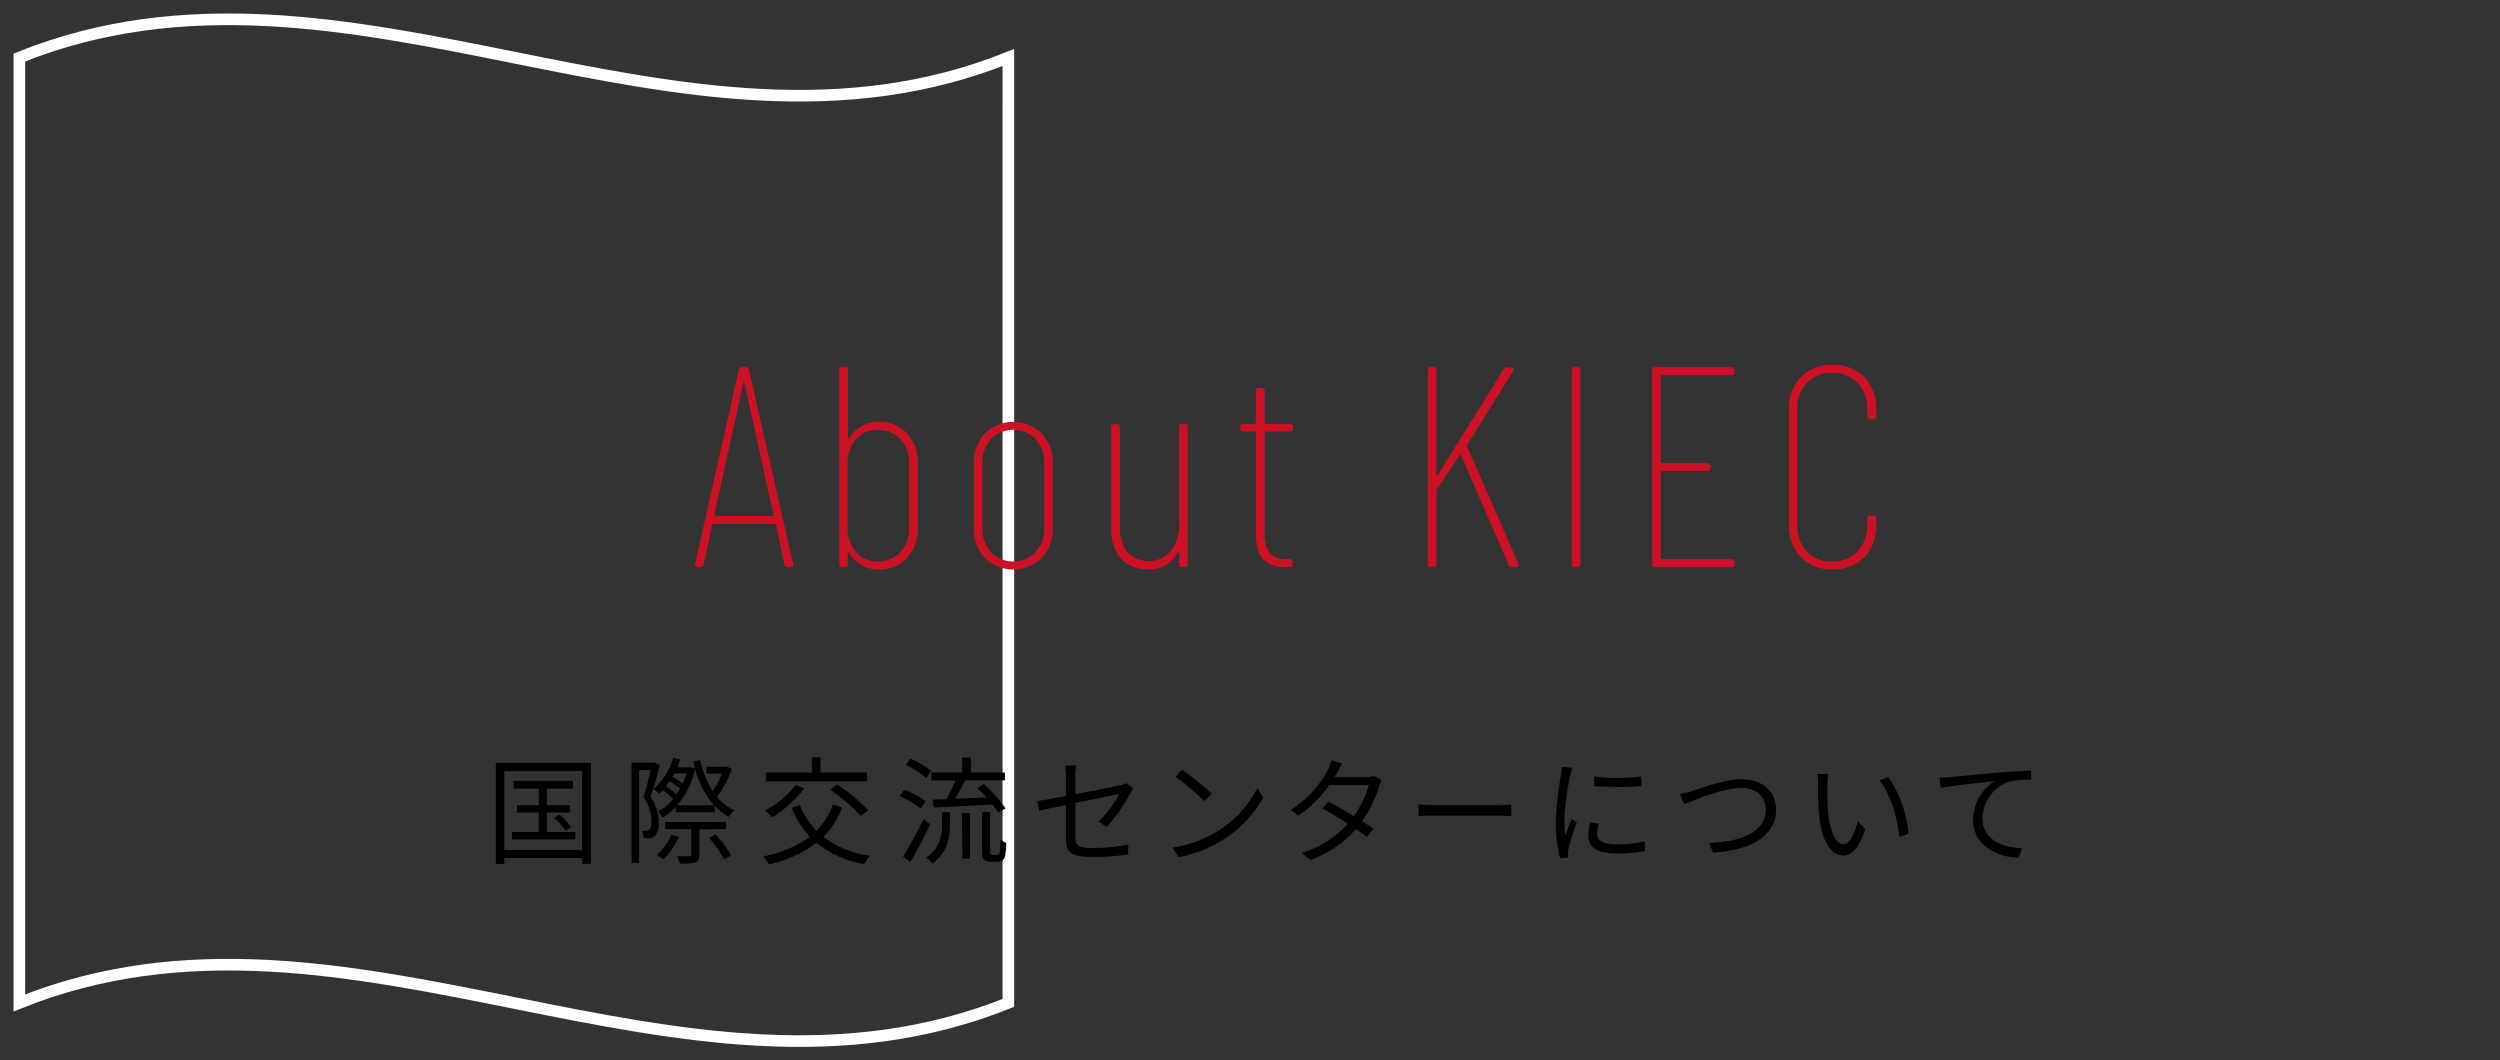 <svg id="レイヤー_1" data-name="レイヤー 1" xmlns="http://www.w3.org/2000/svg" viewBox="0 0 430.4 182.56"><rect x="0" y="0" width="430.4" height="182.56" fill="#333333" stroke="none"/><defs><style>.cls-1{fill:none;stroke:#fff;stroke-miterlimit:10;stroke-width:2px;}.cls-2{fill:#cd1225;}</style></defs><path class="cls-1" d="M173.6,172.66c-56.76,22.78-113.51-22.79-170.27,0V9.9c56.76-22.78,113.51,22.79,170.27,0Z"/><path d="M101.75,131.35v17.37h-1.54v-1H86.83v1H85.35V131.35Zm-1.54,15v-13.6H86.83v13.6Zm-1.16-3.1v1.26H88.15v-1.26h4.6v-3.36H89v-1.28h3.76v-2.84H88.43v-1.34H98.65v1.34h-4.5v2.84h4v1.28h-4v3.36Zm-2.7-3a12.48,12.48,0,0,1,2,2.18l-1,.6a14.49,14.49,0,0,0-1.94-2.26Z"/><path d="M113.59,131.77c-.46,1.68-1,3.78-1.6,5.42a7.79,7.79,0,0,1,1.42,4.44,3,3,0,0,1-.68,2.3,1.59,1.59,0,0,1-.9.36,8.54,8.54,0,0,1-1.06,0,3,3,0,0,0-.3-1.28,4.45,4.45,0,0,0,.88,0,.65.65,0,0,0,.48-.18,2.13,2.13,0,0,0,.32-1.4,7,7,0,0,0-1.36-4.18c.46-1.44.92-3.3,1.24-4.66h-2v16h-1.3V131.29h3.78l.18,0Zm12.38.64a16.19,16.19,0,0,1-2.56,4.76,8.78,8.78,0,0,0,3,2.34,4.61,4.61,0,0,0-.9,1.12,9.28,9.28,0,0,1-2.48-1.92v1.12h-6.68v-.92a10.84,10.84,0,0,1-2.28,1.84,4.38,4.38,0,0,0-.82-1,8.85,8.85,0,0,0,2.66-2.22,18.3,18.3,0,0,0-1.8-1.5q-.3.33-.6.6a10.18,10.18,0,0,0-1-.78,11.4,11.4,0,0,0,3.38-5.36l1.22.28c-.14.46-.32.9-.5,1.34h2l.24-.06.82.32a14.17,14.17,0,0,1-3.08,6.26h6.3a16.12,16.12,0,0,1-3.5-7.54l1.16-.22a16.49,16.49,0,0,0,2.14,5.32,14.17,14.17,0,0,0,1.6-3h-2.68V132h3.26l.24-.08Zm-9.1,11.68a12.9,12.9,0,0,1-2.66,3.87,9.21,9.21,0,0,0-1.12-.77,10.14,10.14,0,0,0,2.48-3.46Zm3.52-1.32v4.38c0,.73-.14,1.08-.7,1.31a8.06,8.06,0,0,1-2.64.2,5.49,5.49,0,0,0-.48-1.24c1,0,1.84,0,2.08,0s.34-.08.34-.31v-4.36h-4.48v-1.22H125v1.22Zm-3.94-6c.22-.32.42-.66.62-1a15.58,15.58,0,0,0-1.8-1.3c-.2.3-.42.58-.62.86A13.83,13.83,0,0,1,116.45,136.77Zm-.4-3.62-.3.56a13.74,13.74,0,0,1,1.78,1.18,16.35,16.35,0,0,0,.64-1.74Zm7.16,10.52a16.44,16.44,0,0,1,2.64,3.6l-1.2.69a16.83,16.83,0,0,0-2.56-3.67Z"/><path d="M145,139a14,14,0,0,1-3.26,5.06,17.2,17.2,0,0,0,8.06,3.28,5.94,5.94,0,0,0-1,1.41,17.57,17.57,0,0,1-8.24-3.65,21.36,21.36,0,0,1-8.2,3.72,5.88,5.88,0,0,0-.94-1.39,19.57,19.57,0,0,0,8-3.37,15.63,15.63,0,0,1-3.12-5l1.42-.44a12.83,12.83,0,0,0,2.84,4.4,12.19,12.19,0,0,0,2.84-4.5Zm-6.52-3.28a21.15,21.15,0,0,1-5.54,5,8.54,8.54,0,0,0-1.22-1.18,16.35,16.35,0,0,0,5.26-4.38Zm10.82-1.2H131.85V133h7.92v-2.62h1.48V133h8Zm-5.18.54a31.11,31.11,0,0,1,5.36,4.42l-1.3,1a29.91,29.91,0,0,0-5.24-4.54Z"/><path d="M158.51,139.19a15.46,15.46,0,0,0-3.64-2.12l.82-1.12a16.08,16.08,0,0,1,3.66,2Zm1.62,2.74c-1,2.12-2.3,4.62-3.4,6.49l-1.26-.94A66.75,66.75,0,0,0,159,141Zm-.66-8a14.77,14.77,0,0,0-3.54-2.24l.8-1.08a13.93,13.93,0,0,1,3.6,2.14Zm2.7,5.9h1.36v2.1c0,2.2-.34,4.8-3,6.73a6.76,6.76,0,0,0-1.06-1,6.33,6.33,0,0,0,2.7-5.78Zm-1.56-2.18,2.3-.06a23,23,0,0,0,1.6-3.22h-4.14V133h5.28v-2.58h1.5V133H173v1.34h-6.8c-.54,1-1.18,2.2-1.78,3.16l5.44-.2a20.8,20.8,0,0,0-1.64-1.62l1.16-.66a20.5,20.5,0,0,1,3.72,4.16l-1.22.72a12.63,12.63,0,0,0-1-1.38c-3.66.18-7.48.38-10.16.5Zm5,2.3H167v7.89h-1.32Zm5.9,7.24a.72.72,0,0,0,.44-.1.82.82,0,0,0,.2-.54c0-.32.06-1,.08-2a3.64,3.64,0,0,0,1,.54,11.94,11.94,0,0,1-.2,2.29,1.12,1.12,0,0,1-.54.77,1.77,1.77,0,0,1-.94.23h-1a1.82,1.82,0,0,1-1.1-.34c-.28-.29-.38-.58-.38-1.79v-6.44h1.38v6.58c0,.41,0,.6.1.7a.57.57,0,0,0,.34.08Z"/><path d="M189.13,141.45a18.83,18.83,0,0,0,3.56-4.76c-.34.08-4,.82-7.56,1.54v5.94c0,1.38.5,1.82,2.9,1.82a32.13,32.13,0,0,0,6.24-.58l-.08,1.72a44.45,44.45,0,0,1-6.28.4c-3.72,0-4.4-1-4.4-2.94v-6c-2,.4-3.8.78-4.6,1l-.32-1.68c.9-.12,2.8-.46,4.92-.86v-3.42a11.23,11.23,0,0,0-.14-1.84h1.9a11.4,11.4,0,0,0-.14,1.84v3.12c3.4-.66,6.9-1.38,7.74-1.56a4.05,4.05,0,0,0,1.06-.36l1.18.92a9.32,9.32,0,0,0-.5.8,30.3,30.3,0,0,1-4.08,5.82Z"/><path d="M209.79,143a18.84,18.84,0,0,0,6.68-7.36l1,1.7a20,20,0,0,1-6.72,7.1,21.56,21.56,0,0,1-7.86,3.12l-1.06-1.64A20.65,20.65,0,0,0,209.79,143Zm-1.18-6.34-1.26,1.26a41.54,41.54,0,0,0-5-4.18l1.14-1.22A43.79,43.79,0,0,1,208.61,136.65Z"/><path d="M237.87,134.35a8.76,8.76,0,0,0-.46,1.08,20.35,20.35,0,0,1-2.92,5.94c.76.48,1.44.94,1.94,1.3l-1.1,1.44c-.48-.38-1.14-.86-1.9-1.38a19.06,19.06,0,0,1-7.84,5.33l-1.44-1.24a17.62,17.62,0,0,0,7.9-5c-1.58-1-3.26-2-4.38-2.64l1-1.18c1.16.6,2.84,1.56,4.4,2.5a16.72,16.72,0,0,0,2.58-5.34h-6.8a21.7,21.7,0,0,1-5.3,5.26l-1.34-1a17.84,17.84,0,0,0,6.42-6.94,8.59,8.59,0,0,0,.64-1.6l1.8.58c-.32.52-.68,1.2-.88,1.58s-.26.48-.42.74h5.46a3.53,3.53,0,0,0,1.32-.2Z"/><path d="M244.23,138.51c.6,0,1.66.1,2.78.1h11c1,0,1.72-.06,2.16-.1v2c-.4,0-1.24-.1-2.14-.1H247c-1.1,0-2.16,0-2.78.1Z"/><path d="M270.71,132.17c-.12.34-.3,1-.38,1.34a45.57,45.57,0,0,0-1,7.58,20.68,20.68,0,0,0,.16,2.72c.34-.9.78-2.06,1.1-2.84l.86.64a43,43,0,0,0-1.4,4.44,4.94,4.94,0,0,0-.1.88l.06.7-1.44.1a24.81,24.81,0,0,1-.72-6.36,55,55,0,0,1,.88-7.94,11.85,11.85,0,0,0,.14-1.4Zm4.52,9.6a7.35,7.35,0,0,0-.26,1.82c0,.9.6,1.78,3.32,1.78a21.53,21.53,0,0,0,4.9-.52l0,1.68a26.32,26.32,0,0,1-4.94.4c-3.32,0-4.8-1.1-4.8-3a11.48,11.48,0,0,1,.32-2.34Zm-.78-8.08a34.62,34.62,0,0,0,8.14,0v1.64a50,50,0,0,1-8.12,0Z"/><path d="M291.41,136.15c1.68-.52,5.56-2,8.46-2,3.28,0,5.9,1.9,5.9,5.22,0,4.76-4.72,7.06-10.84,7.41l-.7-1.67c5.18-.14,9.78-1.7,9.78-5.76,0-2.08-1.5-3.7-4.18-3.7-3.26,0-8.3,2.18-9.86,2.8l-.74-1.76C290,136.59,290.67,136.37,291.41,136.15Z"/><path d="M314.59,135.17c0,1.24,0,3.06.14,4.68.32,3.32,1.28,5.5,2.68,5.5,1,0,1.94-2,2.46-4l1.26,1.44c-1.18,3.36-2.4,4.5-3.76,4.5-1.86,0-3.66-1.86-4.2-7A52.43,52.43,0,0,1,313,135a10.56,10.56,0,0,0-.12-1.76l1.92,0C314.67,133.73,314.61,134.65,314.59,135.17Zm14,8.32-1.62.64c-.34-3.56-1.54-7.48-3.42-9.8l1.56-.54A20.39,20.39,0,0,1,328.55,143.49Z"/><path d="M335.67,133.79c1.3-.12,5-.5,8.68-.8,2.16-.18,4-.28,5.34-.34v1.6a16.5,16.5,0,0,0-3.88.32,6.9,6.9,0,0,0-4.52,6.24c0,3.88,3.6,5.1,6.82,5.22l-.58,1.66c-3.66-.14-7.84-2.1-7.84-6.52a8,8,0,0,1,3.68-6.68c-1.74.2-7.14.72-9.28,1.16l-.18-1.76C334.67,133.87,335.29,133.83,335.67,133.79Z"/><path class="cls-2" d="M135.06,97.21l-1.47-6.84a.19.19,0,0,0-.08-.15.31.31,0,0,0-.17,0H122.86a.34.34,0,0,0-.17,0,.18.18,0,0,0-.07.15l-1.48,6.84c0,.29-.21.44-.54.44h-.49a.45.45,0,0,1-.37-.15.43.43,0,0,1-.07-.39l7.52-33.44a.51.51,0,0,1,.54-.45h.69a.5.5,0,0,1,.54.45l7.58,33.44v.1a.39.39,0,0,1-.45.44h-.49A.51.51,0,0,1,135.06,97.21Zm-12-8.44a.23.23,0,0,0,.17.08H133a.25.25,0,0,0,.17-.08c.05,0,.05-.09,0-.12l-5-22.67c0-.1-.07-.15-.1-.15s-.07,0-.1.15l-5,22.67S123,88.72,123,88.77Z"/><path class="cls-2" d="M156.13,74.61A7.27,7.27,0,0,1,158,79.75V90.91a7.27,7.27,0,0,1-1.85,5.14,6.2,6.2,0,0,1-4.79,2,6.06,6.06,0,0,1-3-.73,6,6,0,0,1-2.16-2.07.28.28,0,0,0-.18-.1c-.05,0-.07,0-.07.15v1.87a.43.43,0,0,1-.49.49H145a.44.44,0,0,1-.5-.49V63.71a.44.44,0,0,1,.5-.49h.49a.43.43,0,0,1,.49.49V75.42c0,.1,0,.16.07.17s.09,0,.13-.12a6.21,6.21,0,0,1,2.21-2.12,6.06,6.06,0,0,1,3-.73A6.2,6.2,0,0,1,156.13,74.61Zm-1.13,1a5.13,5.13,0,0,0-3.91-1.6,4.81,4.81,0,0,0-3.71,1.6,5.94,5.94,0,0,0-1.45,4.16V90.91a5.94,5.94,0,0,0,1.45,4.16,4.81,4.81,0,0,0,3.71,1.6,5.13,5.13,0,0,0,3.91-1.6,5.84,5.84,0,0,0,1.5-4.16V79.75A5.84,5.84,0,0,0,155,75.59Z"/><path class="cls-2" d="M169.56,96.05a7.16,7.16,0,0,1-1.89-5.14V79.75a7.2,7.2,0,0,1,1.89-5.12,7,7,0,0,1,9.79,0,7.2,7.2,0,0,1,1.89,5.12V90.91a7.16,7.16,0,0,1-1.89,5.14,7,7,0,0,1-9.79,0Zm8.73-1a5.91,5.91,0,0,0,1.48-4.16V79.75a5.91,5.91,0,0,0-1.48-4.16,5.4,5.4,0,0,0-7.67,0,5.87,5.87,0,0,0-1.48,4.16V90.91a5.87,5.87,0,0,0,1.48,4.16,5.4,5.4,0,0,0,7.67,0Z"/><path class="cls-2" d="M203.47,73H204a.43.43,0,0,1,.49.49V97.16a.43.43,0,0,1-.49.49h-.49a.43.43,0,0,1-.49-.49v-2c0-.1,0-.15-.1-.17s-.12,0-.15.12A5.37,5.37,0,0,1,197.57,98,6,6,0,0,1,193,96.2a7.57,7.57,0,0,1-1.68-5.34V73.5a.44.44,0,0,1,.5-.49h.49a.43.43,0,0,1,.49.49v17a6.87,6.87,0,0,0,1.3,4.57,5.13,5.13,0,0,0,7.53-.24A7.69,7.69,0,0,0,203,90V73.5A.43.43,0,0,1,203.47,73Z"/><path class="cls-2" d="M222.11,74.29h-4.18a.18.18,0,0,0-.2.2v17a5.93,5.93,0,0,0,.91,3.77,3.63,3.63,0,0,0,2.88,1h.54a.43.43,0,0,1,.49.49v.4a.43.43,0,0,1-.49.49h-.74a5.16,5.16,0,0,1-3.81-1.3q-1.31-1.3-1.3-4.8V74.49a.18.18,0,0,0-.2-.2h-2a.43.43,0,0,1-.49-.49v-.3A.43.43,0,0,1,214,73h2a.18.18,0,0,0,.2-.2v-5.5a.44.44,0,0,1,.49-.5h.54a.44.44,0,0,1,.49.5v5.5a.18.18,0,0,0,.2.2h4.18a.43.43,0,0,1,.49.49v.3A.43.43,0,0,1,222.11,74.29Z"/><path class="cls-2" d="M245.81,97.16V63.71a.44.44,0,0,1,.5-.49h.49a.44.44,0,0,1,.49.49v18c0,.09,0,.15.1.17s.11,0,.15-.13l11.31-18.14a.71.71,0,0,1,.59-.35h.69a.41.41,0,0,1,.39.18.4.4,0,0,1,0,.41L252.6,76.6a.22.22,0,0,0,0,.3l8.81,20.16,0,.2c0,.26-.14.39-.44.39h-.69a.54.54,0,0,1-.54-.39l-8.21-18.89c0-.13-.12-.13-.25,0l-3.93,5.9a.44.44,0,0,0-.05.25V97.16a.43.43,0,0,1-.49.49h-.49A.44.44,0,0,1,245.81,97.16Z"/><path class="cls-2" d="M270.6,97.16V63.71a.43.43,0,0,1,.49-.49h.49a.44.44,0,0,1,.5.49V97.16a.44.44,0,0,1-.5.49h-.49A.43.43,0,0,1,270.6,97.16Z"/><path class="cls-2" d="M298.09,64.6h-12a.18.18,0,0,0-.2.2V79.55a.18.18,0,0,0,.2.2H294a.43.43,0,0,1,.49.49v.34a.44.44,0,0,1-.49.5h-7.87c-.13,0-.2.06-.2.19V96.08c0,.13.07.19.2.19h12a.43.43,0,0,1,.49.49v.4a.43.43,0,0,1-.49.49H284.91a.43.43,0,0,1-.49-.49V63.71a.43.43,0,0,1,.49-.49h13.18a.43.43,0,0,1,.49.49v.4A.43.43,0,0,1,298.09,64.6Z"/><path class="cls-2" d="M310,95.9A7.85,7.85,0,0,1,308,90.22V70.6A7.78,7.78,0,0,1,310,64.94a7.26,7.26,0,0,1,5.41-2.11A7.38,7.38,0,0,1,321,64.94,7.75,7.75,0,0,1,323,70.6v1a.44.44,0,0,1-.5.5l-.54,0a.43.43,0,0,1-.49-.49V70.5a6.3,6.3,0,0,0-1.67-4.57,5.82,5.82,0,0,0-4.38-1.72,5.74,5.74,0,0,0-4.35,1.72,6.33,6.33,0,0,0-1.65,4.57V90.32a6.42,6.42,0,0,0,1.65,4.6,5.72,5.72,0,0,0,4.35,1.75,5.81,5.81,0,0,0,4.38-1.75,6.39,6.39,0,0,0,1.67-4.6V89.24c0-.3.17-.44.49-.44l.54,0a.44.44,0,0,1,.5.49v.88A7.81,7.81,0,0,1,321,95.9,7.29,7.29,0,0,1,315.45,98,7.17,7.17,0,0,1,310,95.9Z"/></svg>